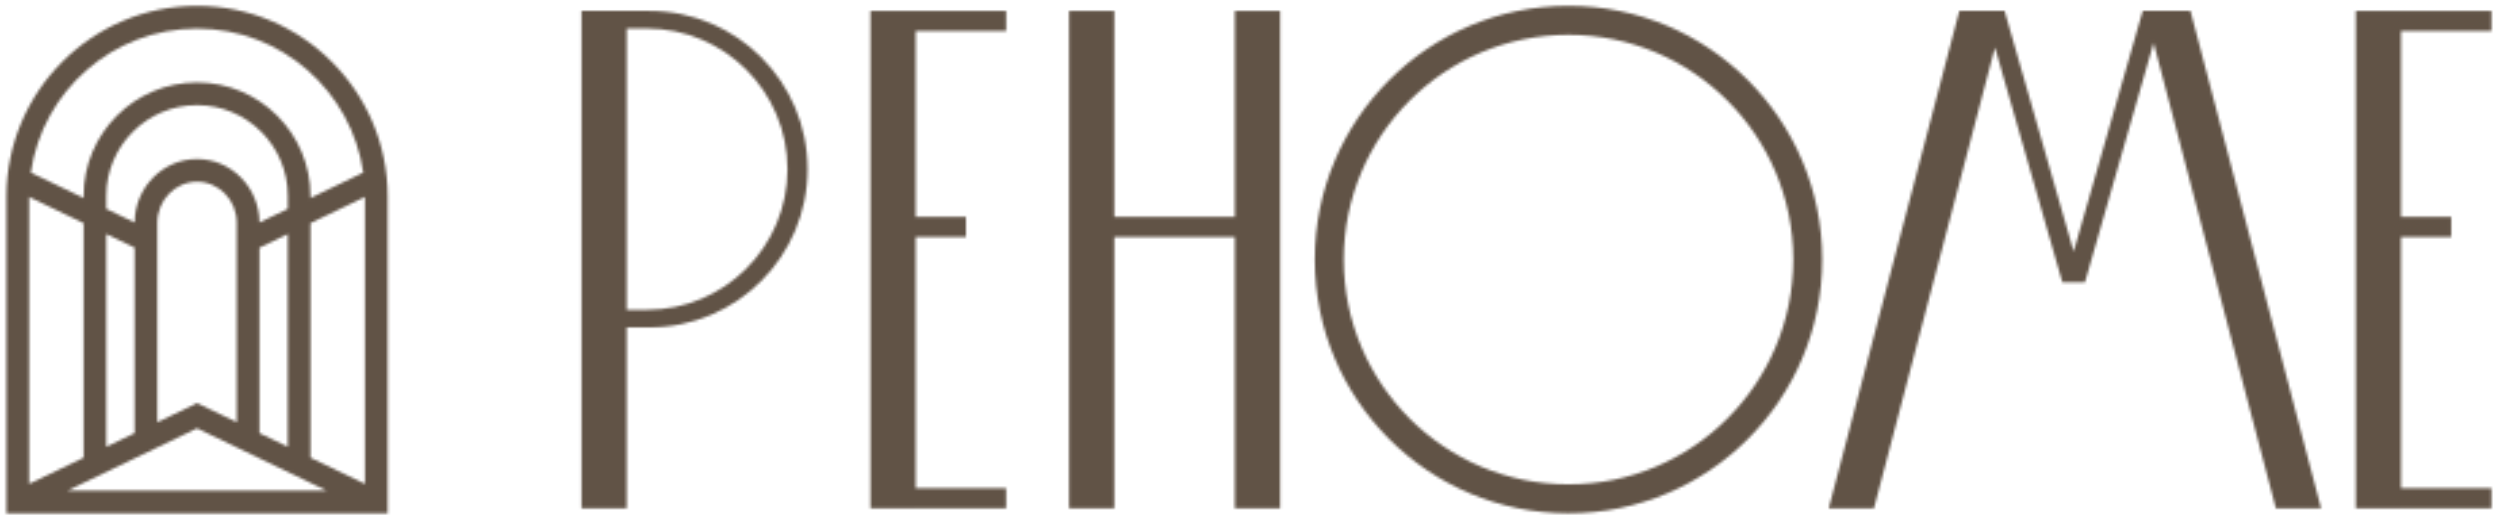 <?xml version="1.0" encoding="UTF-8"?> <svg xmlns="http://www.w3.org/2000/svg" width="924" height="192" viewBox="0 0 924 192" fill="none"><mask id="mask0_3359_17" style="mask-type:alpha" maskUnits="userSpaceOnUse" x="0" y="0" width="924" height="192"><path d="M72.83 2.17C33.98 2.17 2.38 33.78 2.38 72.62V189.71H143.28V72.62C143.28 33.77 111.68 2.17 72.83 2.17ZM72.83 10.56C104.05 10.56 129.96 33.74 134.26 63.79L114.76 73.17V72.41C114.76 49.29 95.95 30.48 72.83 30.48C49.71 30.48 30.9 49.29 30.9 72.41V73.17L11.4 63.79C15.7 33.74 41.61 10.56 72.83 10.56ZM95.89 91.55L106.37 86.51V165.14L95.89 160.1V91.56V91.55ZM95.89 82.24C95.82 69.29 85.51 58.78 72.83 58.78C60.15 58.78 49.84 69.29 49.77 82.24L39.28 77.2V72.41C39.28 53.91 54.33 38.86 72.83 38.86C91.33 38.86 106.38 53.91 106.38 72.41V77.2L95.89 82.24ZM58.15 82.37C58.15 73.99 64.73 67.17 72.83 67.17C80.93 67.17 87.51 73.99 87.51 82.37V156.06L72.83 149L58.15 156.06V82.37ZM49.76 160.09L39.28 165.13V86.5L49.76 91.54V160.08V160.09ZM10.76 72.79L30.89 82.47V169.17L10.76 178.85V72.79ZM24.96 181.33L72.83 158.31L120.7 181.33H24.96ZM134.89 178.85L114.76 169.17V82.47L134.89 72.79V178.85Z" fill="#CCAD65"></path><path d="M920.83 11.46V4.03H887.41H881.84H870.7V187.86H887.41V187.85H920.83V180.43H887.41V87.58H905.98V80.16H887.41V11.46H920.83Z" fill="#CCAD65"></path><path d="M332.88 4.03H321.74V187.86H338.45V187.85H371.87V180.43H338.45V87.58H357.02V80.16H338.45V11.46H371.87V4.03H338.45H332.88Z" fill="#CCAD65"></path><path d="M799.38 4.03H791.95L766.42 92.98L740.89 4.03H733.46H724.17L675.9 187.86H692.61L737.34 17.54L762.24 104.3H763.17H769.67H770.6L795.98 15.85L841.16 187.86H857.87L809.59 4.03H799.38Z" fill="#CCAD65"></path><path d="M456.4 80.16H411.84V4.03H395.13V187.86H411.84V87.59H456.4V187.86H473.12V4.03H456.4V80.16Z" fill="#CCAD65"></path><path d="M239.99 4.03H214.92V187.86H231.63V121.01H239.99C272.29 121.01 298.48 94.82 298.48 62.52C298.48 30.22 272.29 4.03 239.99 4.03ZM291.05 62.52C291.05 91.23 267.77 114.51 239.06 114.51H231.63V10.53H239.06C267.77 10.53 291.05 33.81 291.05 62.52Z" fill="#CCAD65"></path><path d="M579.72 2.17C527.93 2.17 485.95 44.15 485.95 95.94C485.95 147.73 527.93 189.71 579.72 189.71C631.51 189.71 673.49 147.73 673.49 95.94C673.49 44.15 631.51 2.17 579.72 2.17ZM579.72 179.01C533.84 179.01 496.65 141.82 496.65 95.94C496.65 50.06 533.84 12.87 579.72 12.87C625.6 12.87 662.79 50.06 662.79 95.94C662.79 141.82 625.6 179.01 579.72 179.01Z" fill="#CCAD65"></path></mask><g mask="url(#mask0_3359_17)"><rect y="-46" width="948" height="259" fill="#615346"></rect></g></svg> 